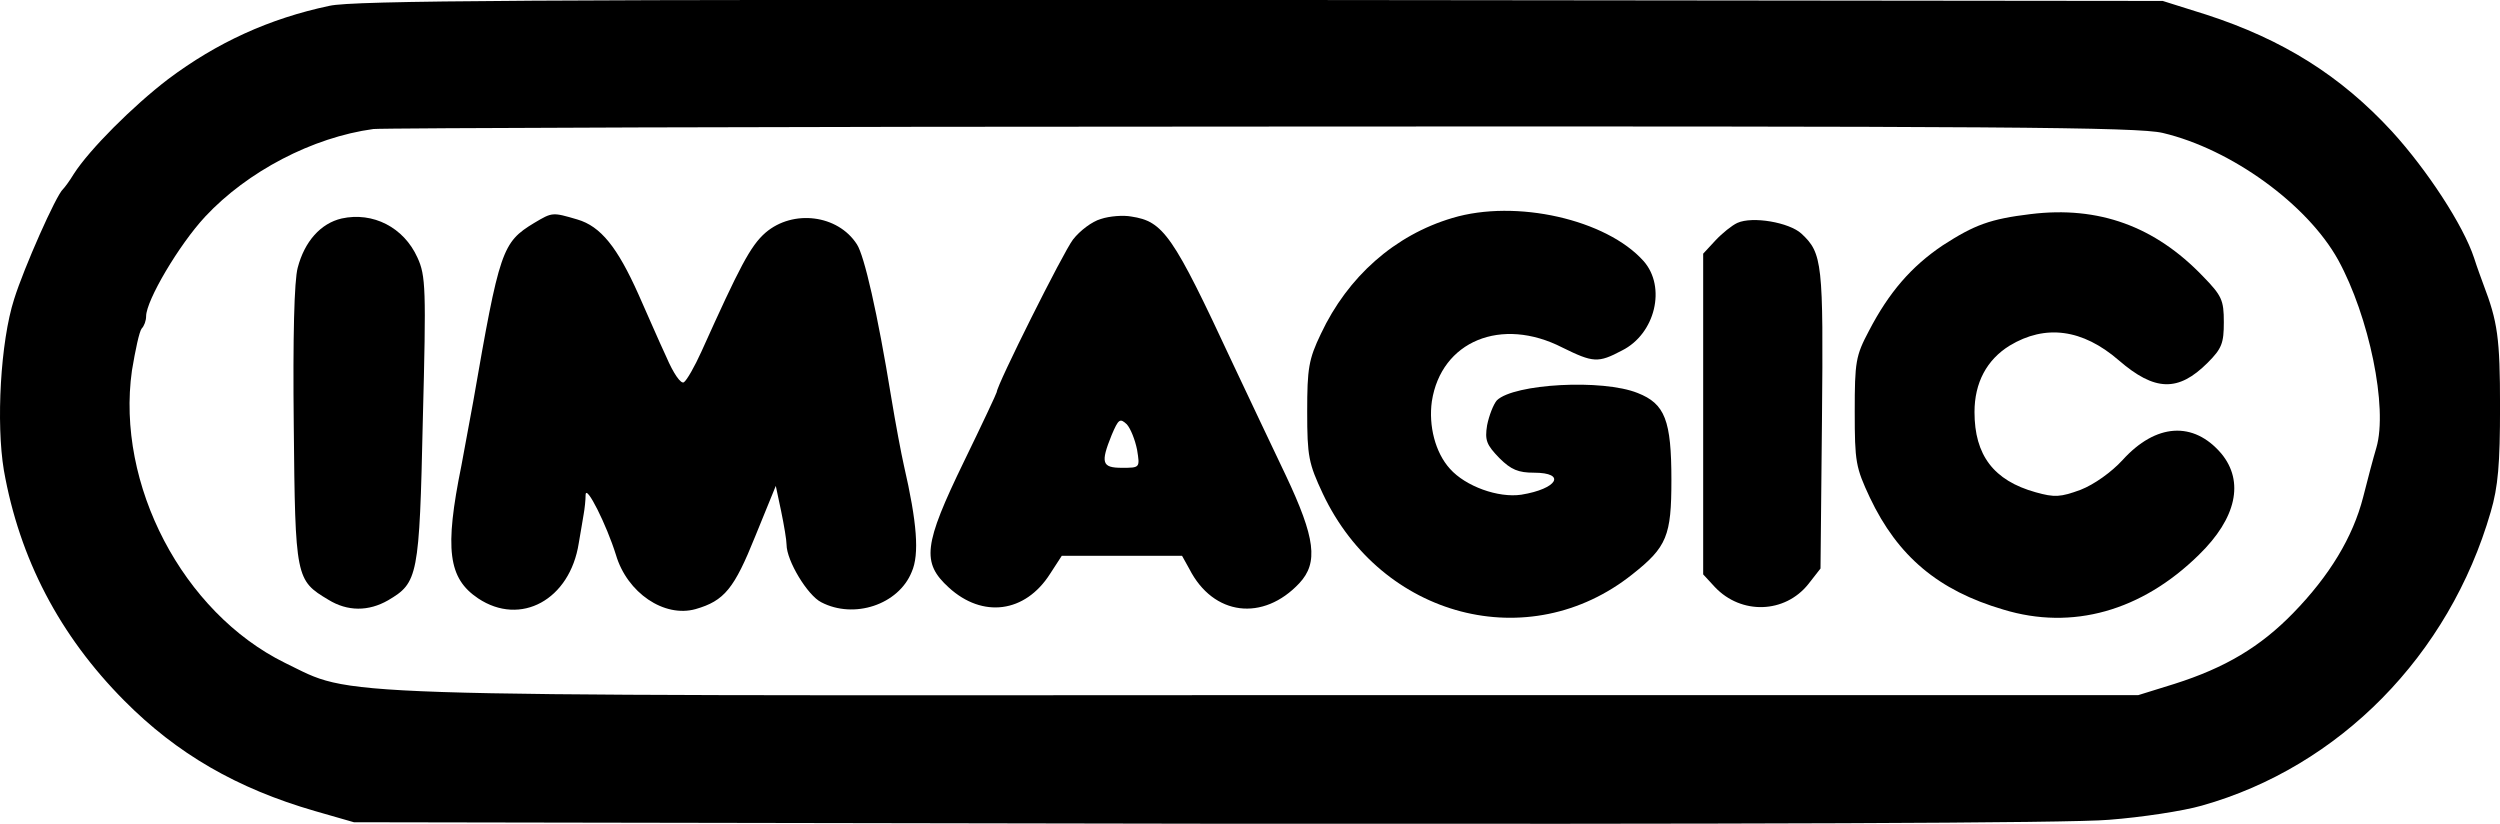<?xml version="1.0" standalone="no"?>
<!DOCTYPE svg PUBLIC "-//W3C//DTD SVG 20010904//EN"
 "http://www.w3.org/TR/2001/REC-SVG-20010904/DTD/svg10.dtd">
<svg version="1.0" xmlns="http://www.w3.org/2000/svg"
 width="511.382pt" height="168.511pt" viewBox="0 0 511.382 168.511"
 preserveAspectRatio="xMidYMid meet">
<g transform="translate(-0.11,340.691) scale(0.1,-0.1)"
fill="#000000" stroke="none">
<path d="M675 3395 c-123 -26 -230 -75 -330 -150 -72 -55 -161 -144 -193 -194
-9 -15 -19 -28 -22 -31 -14 -12 -80 -161 -100 -225 -28 -87 -37 -254 -21 -350
32 -181 114 -338 246 -471 108 -109 231 -180 390 -226 l80 -23 1735 -3 c1099
-1 1779 1 1855 8 66 5 152 18 190 29 281 79 506 307 591 601 15 51 19 98 19
215 0 141 -5 174 -34 250 -4 11 -13 35 -19 54 -22 67 -96 180 -168 259 -105
114 -223 188 -380 239 l-89 28 -1845 2 c-1479 1 -1857 -1 -1905 -12z m3750
-260 c140 -33 296 -146 359 -260 63 -115 102 -302 78 -384 -6 -20 -18 -65 -27
-101 -21 -82 -69 -161 -143 -237 -67 -69 -139 -112 -243 -145 l-74 -23 -1775
0 c-1976 -1 -1871 -4 -2016 66 -209 103 -346 365 -313 598 7 42 15 80 20 86 5
5 9 16 9 25 0 32 67 146 121 204 86 92 219 162 344 179 17 2 833 5 1815 5
1514 1 1794 -1 1845 -13z"/>
<path d="M2972 2961 c-118 -35 -214 -120 -269 -237 -25 -52 -28 -71 -28 -159
0 -92 3 -106 32 -168 120 -254 422 -333 633 -165 71 56 80 79 80 193 0 122
-13 156 -69 178 -72 29 -253 19 -288 -15 -7 -8 -16 -31 -20 -51 -5 -31 -1 -40
25 -67 24 -24 39 -30 71 -30 67 0 48 -33 -26 -45 -47 -7 -114 17 -146 53 -30
33 -44 88 -37 138 19 123 142 174 267 110 63 -31 73 -32 122 -6 68 34 91 130
44 183 -76 85 -261 127 -391 88z"/>
<path d="M4155 2969 c-83 -10 -115 -22 -180 -64 -64 -43 -110 -96 -151 -175
-27 -51 -29 -63 -29 -165 0 -103 2 -114 31 -176 57 -120 140 -190 273 -229
141 -43 283 -3 400 112 77 75 93 150 46 207 -57 67 -134 62 -202 -13 -23 -25
-58 -50 -86 -61 -41 -15 -53 -16 -92 -5 -86 24 -125 76 -125 164 0 60 25 107
72 136 73 44 149 34 223 -30 74 -64 122 -65 182 -5 29 29 33 40 33 83 0 45 -4
54 -43 94 -98 102 -213 144 -352 127z"/>
<path d="M700 2960 c-43 -10 -76 -47 -90 -101 -7 -26 -10 -140 -8 -323 3 -312
4 -316 71 -356 39 -24 82 -24 122 -1 61 36 64 48 71 369 7 269 6 295 -11 332
-28 62 -91 94 -155 80z"/>
<path d="M1094 2951 c-66 -40 -71 -55 -125 -366 -6 -33 -17 -91 -24 -130 -35
-172 -27 -231 34 -272 87 -58 188 -3 206 113 4 22 8 48 10 59 2 11 4 29 4 40
1 22 43 -62 62 -123 23 -78 99 -129 163 -111 59 17 79 42 122 149 l42 103 11
-52 c6 -29 11 -59 11 -68 0 -33 43 -104 71 -118 67 -35 158 -5 185 62 16 36
11 101 -16 218 -5 22 -17 85 -26 140 -28 172 -55 289 -70 312 -39 61 -131 72
-187 24 -31 -27 -53 -70 -131 -243 -14 -31 -30 -59 -36 -63 -6 -4 -21 17 -36
52 -15 32 -40 90 -57 128 -43 96 -77 139 -125 153 -51 15 -51 15 -88 -7z"/>
<path d="M2253 2959 c-18 -5 -43 -24 -57 -42 -20 -26 -156 -298 -156 -312 0
-2 -30 -66 -67 -142 -83 -171 -87 -207 -31 -258 69 -63 156 -52 207 28 l24 37
123 0 123 0 15 -27 c49 -96 151 -108 225 -29 39 42 33 92 -28 221 -29 61 -78
164 -109 230 -122 262 -141 289 -207 299 -16 3 -44 1 -62 -5z m74 -472 c6 -37
6 -37 -31 -37 -41 0 -44 10 -21 67 14 33 17 35 31 22 8 -9 17 -32 21 -52z"/>
<path d="M3555 2951 c-11 -5 -31 -21 -45 -36 l-25 -27 0 -328 0 -328 24 -26
c54 -57 143 -54 191 6 l25 32 3 305 c3 320 1 340 -42 380 -25 23 -100 36 -131
22z"/>
</g>
</svg>
